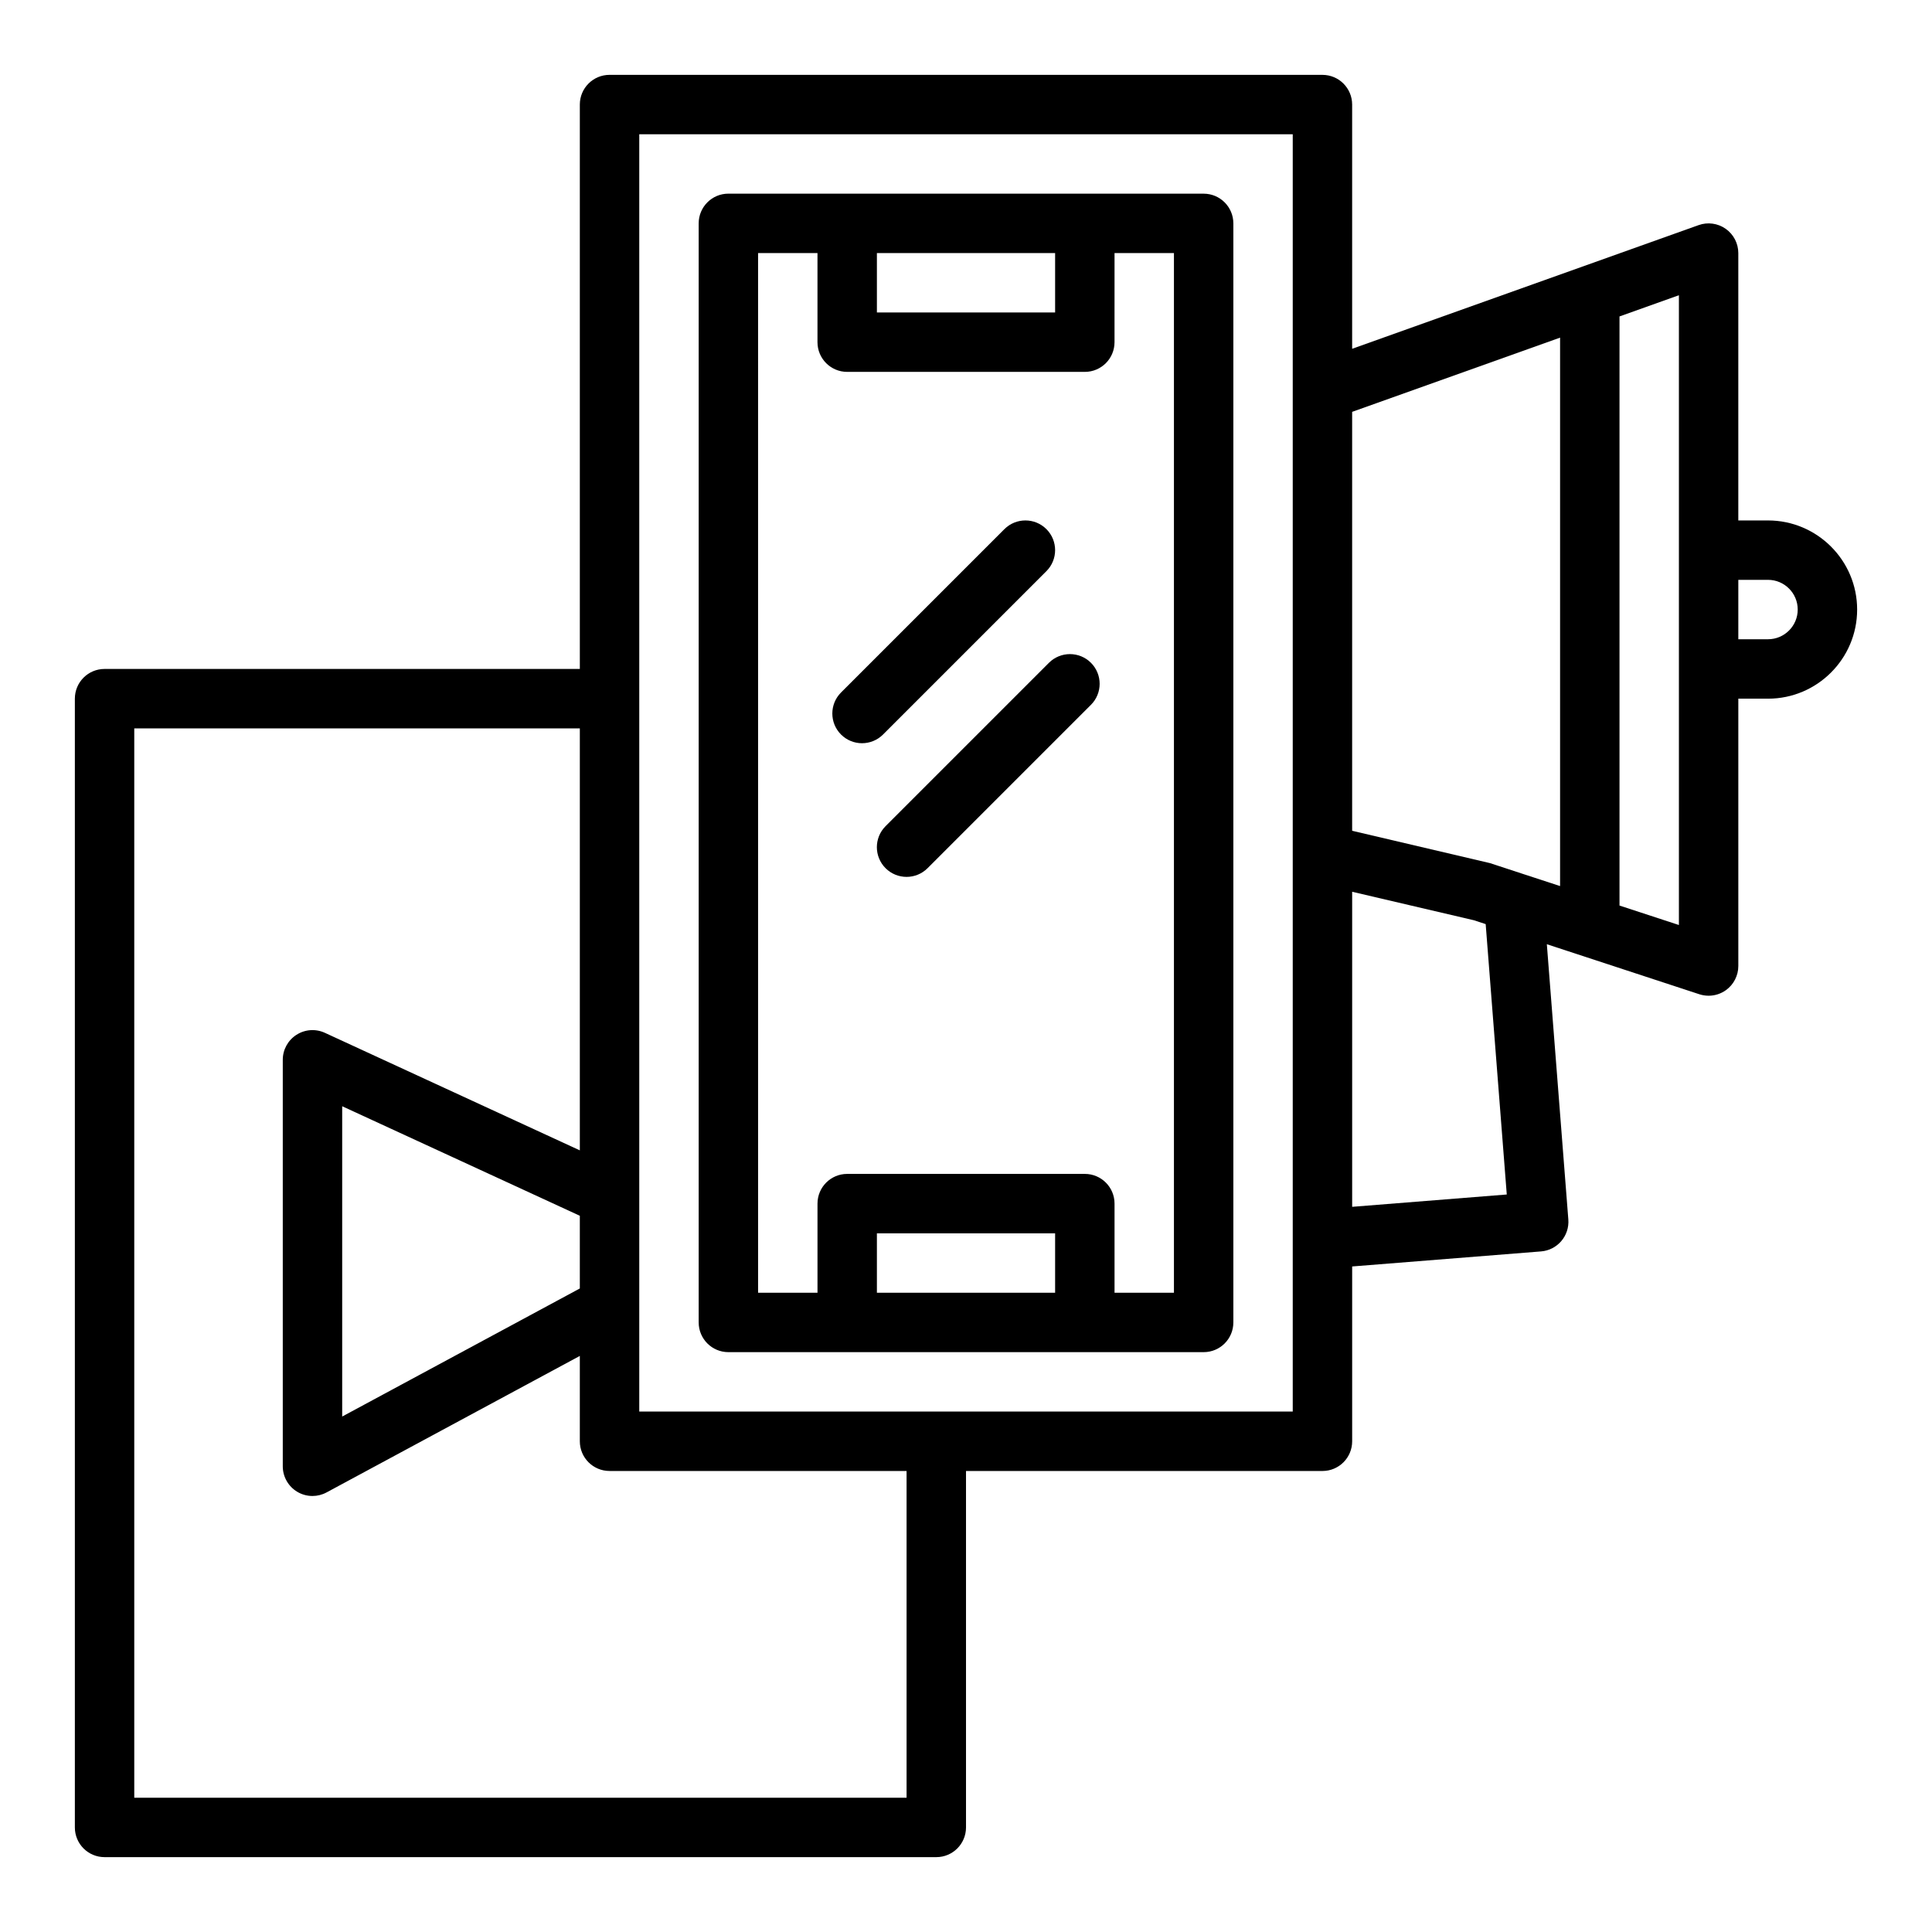 <?xml version="1.0" encoding="UTF-8"?>
<!-- Uploaded to: ICON Repo, www.svgrepo.com, Generator: ICON Repo Mixer Tools -->
<svg fill="#000000" width="800px" height="800px" version="1.1" viewBox="144 144 512 512" xmlns="http://www.w3.org/2000/svg">
 <g>
  <path d="m462.98 195.32h-125.95c-4.348 0-7.871 3.523-7.871 7.871v291.27c0 4.352 3.523 7.871 7.871 7.871h125.95c4.348 0 7.871-3.519 7.871-7.871v-291.26c0-4.348-3.527-7.875-7.871-7.875zm-39.363 15.746v15.742h-47.23v-15.742zm-47.23 275.52v-15.742h47.23v15.742zm78.719 0h-15.742v-23.617c0-4.352-3.523-7.871-7.871-7.871h-62.977c-4.348 0-7.871 3.519-7.871 7.871v23.617h-15.742l-0.004-275.52h15.742v23.617c0 4.348 3.523 7.871 7.871 7.871h62.977c4.348 0 7.871-3.523 7.871-7.871l0.004-23.617h15.742z"/>
  <path d="m421.31 295.36c3.074-3.074 3.074-8.055 0-11.133-3.074-3.074-8.055-3.074-11.133 0l-43.297 43.297c-3.074 3.074-3.074 8.055 0 11.133 1.539 1.539 3.555 2.305 5.566 2.305 2.016 0 4.027-0.77 5.566-2.305z"/>
  <path d="m421.98 319.65-43.297 43.297c-3.074 3.074-3.074 8.055 0 11.133 1.539 1.535 3.555 2.305 5.566 2.305 2.016 0 4.027-0.77 5.566-2.305l43.297-43.297c3.074-3.074 3.074-8.055 0-11.133-3.074-3.074-8.059-3.074-11.133 0z"/>
  <path d="m612.54 281.92h-7.871v-70.848c0-2.559-1.246-4.957-3.336-6.434-2.094-1.477-4.781-1.84-7.18-0.98l-91.82 32.773v-64.719c0-4.348-3.523-7.871-7.871-7.871l-188.93-0.004c-4.348 0-7.871 3.523-7.871 7.871v149.57h-125.95c-4.348 0-7.871 3.523-7.871 7.871v299.14c0 4.352 3.523 7.871 7.871 7.871h220.42c4.348 0 7.871-3.519 7.871-7.871v-94.461h94.465c4.348 0 7.871-3.519 7.871-7.871v-46.332l50.062-3.988c4.328-0.348 7.562-4.137 7.223-8.465l-5.695-72.945 40.422 13.262c0.801 0.254 1.629 0.387 2.453 0.387 1.637 0 3.258-0.512 4.621-1.5 2.039-1.48 3.25-3.852 3.25-6.371v-70.848h7.871c13.023 0 23.617-10.594 23.617-23.617 0-13.023-10.594-23.617-23.617-23.617zm-64.77 93.738c-0.086-0.031-0.168-0.059-0.258-0.086l-8.668-2.84-36.512-8.566v-111.02l55.105-19.668v145.34zm-250.11 109.8-62.977 33.941v-82.234l62.977 29.027zm86.59 134.96h-204.67v-283.39h118.08v111.83l-67.555-31.145c-2.434-1.121-5.269-0.938-7.539 0.523-2.262 1.445-3.629 3.941-3.629 6.625v107.72c0 2.766 1.457 5.336 3.836 6.758 1.242 0.746 2.637 1.113 4.035 1.113 1.285 0 2.566-0.316 3.734-0.945l67.117-36.172v22.617c0 4.352 3.523 7.871 7.871 7.871h78.719zm102.34-102.34h-173.18v-338.5h173.18zm56.719-57.523-40.973 3.266v-83.492l32.246 7.543 3.137 1.027zm45.617-71.418-15.742-5.156v-156.12l15.742-5.621zm23.617-75.73h-7.871v-15.742h7.871c4.34 0 7.871 3.531 7.871 7.871s-3.531 7.871-7.871 7.871z"/>
 </g>
</svg>